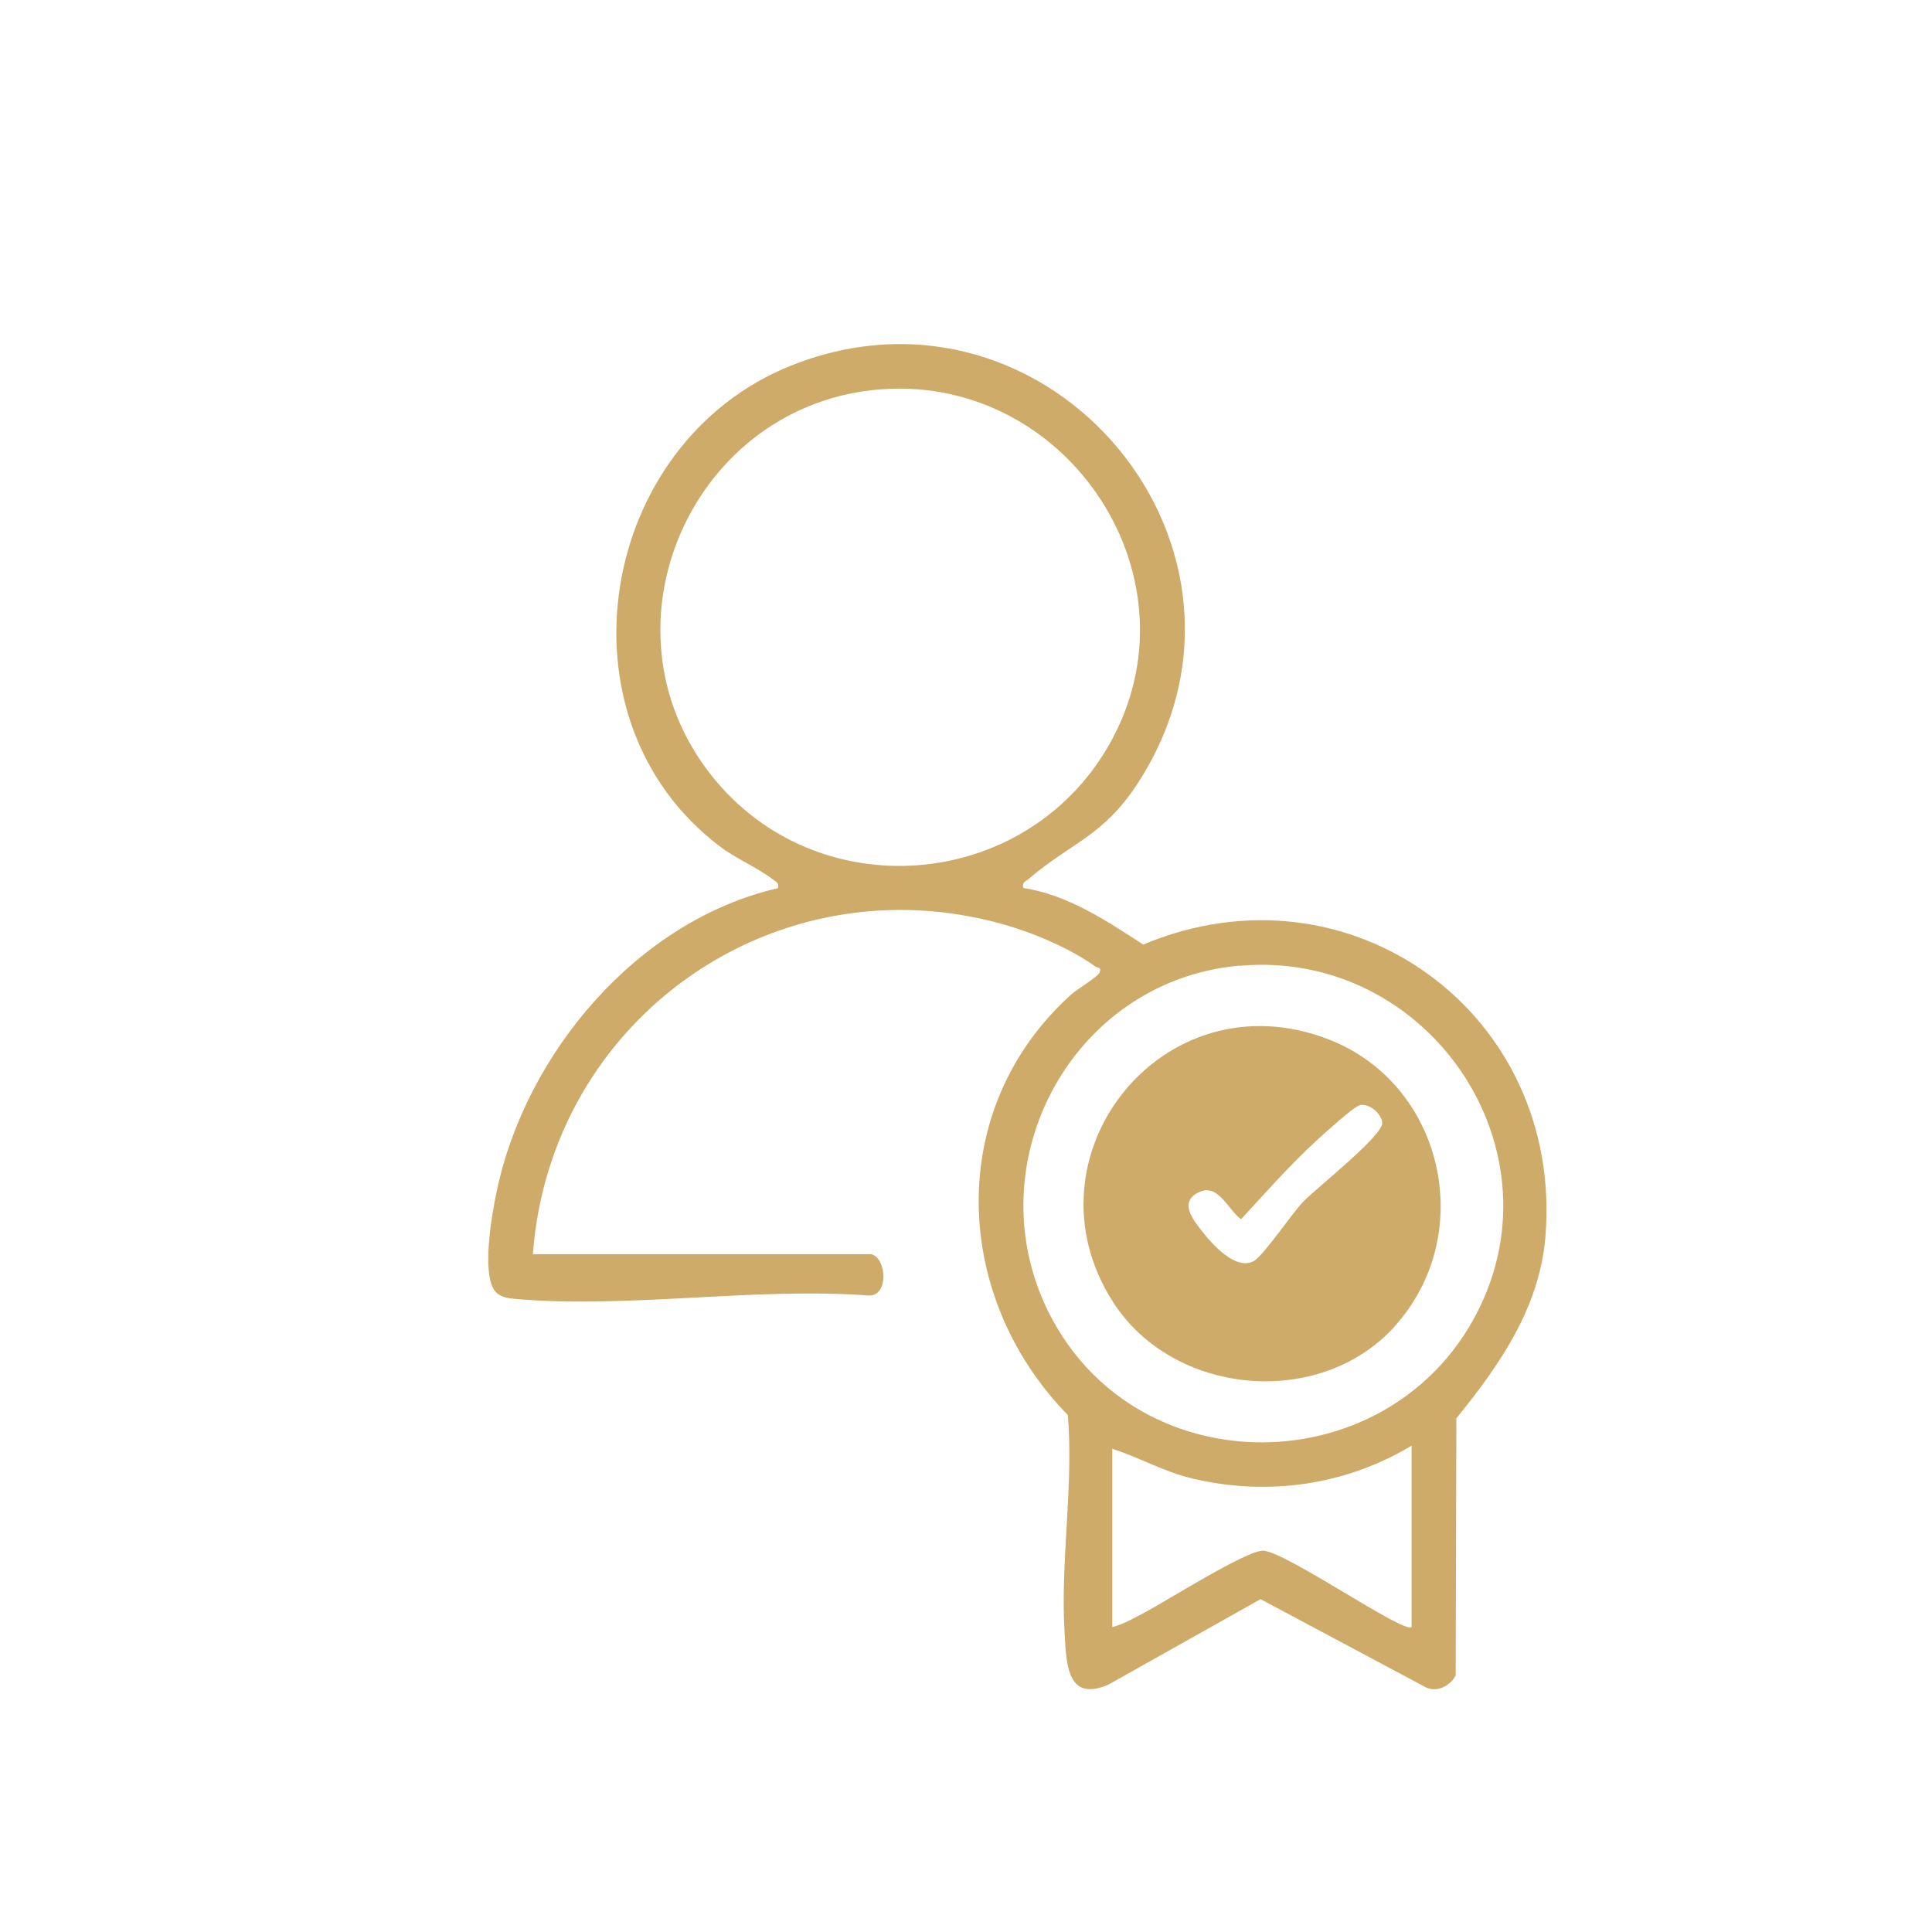 <?xml version="1.0" encoding="UTF-8"?>
<svg id="Capa_1" data-name="Capa 1" xmlns="http://www.w3.org/2000/svg" viewBox="0 0 110 110">
  <defs>
    <style>
      .cls-1 {
        fill: #cfab6a;
      }
    </style>
  </defs>
  <path class="cls-1" d="M49.64,71.42c.83.23.99,2.39-.19,2.34-6.46-.48-13.58.74-19.94.21-.47-.04-1.03-.07-1.34-.48-.76-1.01-.16-4.39.11-5.66,1.65-7.88,8.03-15.43,16.01-17.26.07-.33-.1-.35-.3-.51-.84-.65-2.1-1.18-3.02-1.88-9.57-7.26-6.93-23,4.11-27.38,14.69-5.82,28.35,10.54,19.67,23.84-1.96,3-3.81,3.36-6.19,5.41-.19.16-.38.17-.3.51,2.5.37,4.74,1.86,6.83,3.22,11.76-4.94,23.94,3.94,22.9,16.63-.33,4.03-2.61,7.32-5.07,10.34l-.04,14.64c-.3.59-1.05.98-1.68.69l-9.43-5.03-8.67,4.87c-2.39,1.03-2.39-1.27-2.49-3.02-.24-3.97.52-8.29.19-12.33-6.6-6.75-7-17.46.18-23.94.33-.3,1.53-1.01,1.63-1.27.12-.3-.13-.25-.23-.32-1.45-1.04-3.49-1.91-5.21-2.4-13.04-3.7-25.84,5.38-26.83,18.77h19.31ZM50.24,22.16c-10.76.75-16.47,13.45-9.75,21.97,5.98,7.58,17.82,6.66,22.62-1.66,5.43-9.4-2.2-21.05-12.87-20.31ZM70.55,54.98c-9.73.88-15.3,11.7-10.57,20.26,5.12,9.26,18.74,9.11,23.88-.06,5.37-9.6-2.51-21.17-13.3-20.19ZM80.37,92.64v-10.33c-3.76,2.26-8.2,2.89-12.48,1.87-1.67-.4-2.97-1.18-4.56-1.69v10.15c.66-.17,1.33-.56,1.93-.88,1.19-.63,5.74-3.51,6.66-3.47,1.32.06,8.04,4.77,8.45,4.34Z"/>
  <path class="cls-1" d="M79.4,75.53c-4.28,4.72-12.59,3.93-16.01-1.37-5.35-8.29,2.81-18.65,12.26-14.98,6.57,2.55,8.48,11.12,3.75,16.34ZM77.42,62.93c-.33.06-2.02,1.61-2.41,1.96-1.54,1.41-2.94,3-4.35,4.53-.81-.6-1.34-2.2-2.55-1.46-.92.56-.18,1.49.29,2.09.61.79,1.97,2.33,3,1.74.56-.33,2.14-2.68,2.8-3.37.73-.76,4.57-3.78,4.5-4.5-.05-.52-.73-1.11-1.28-1Z"/>
</svg>